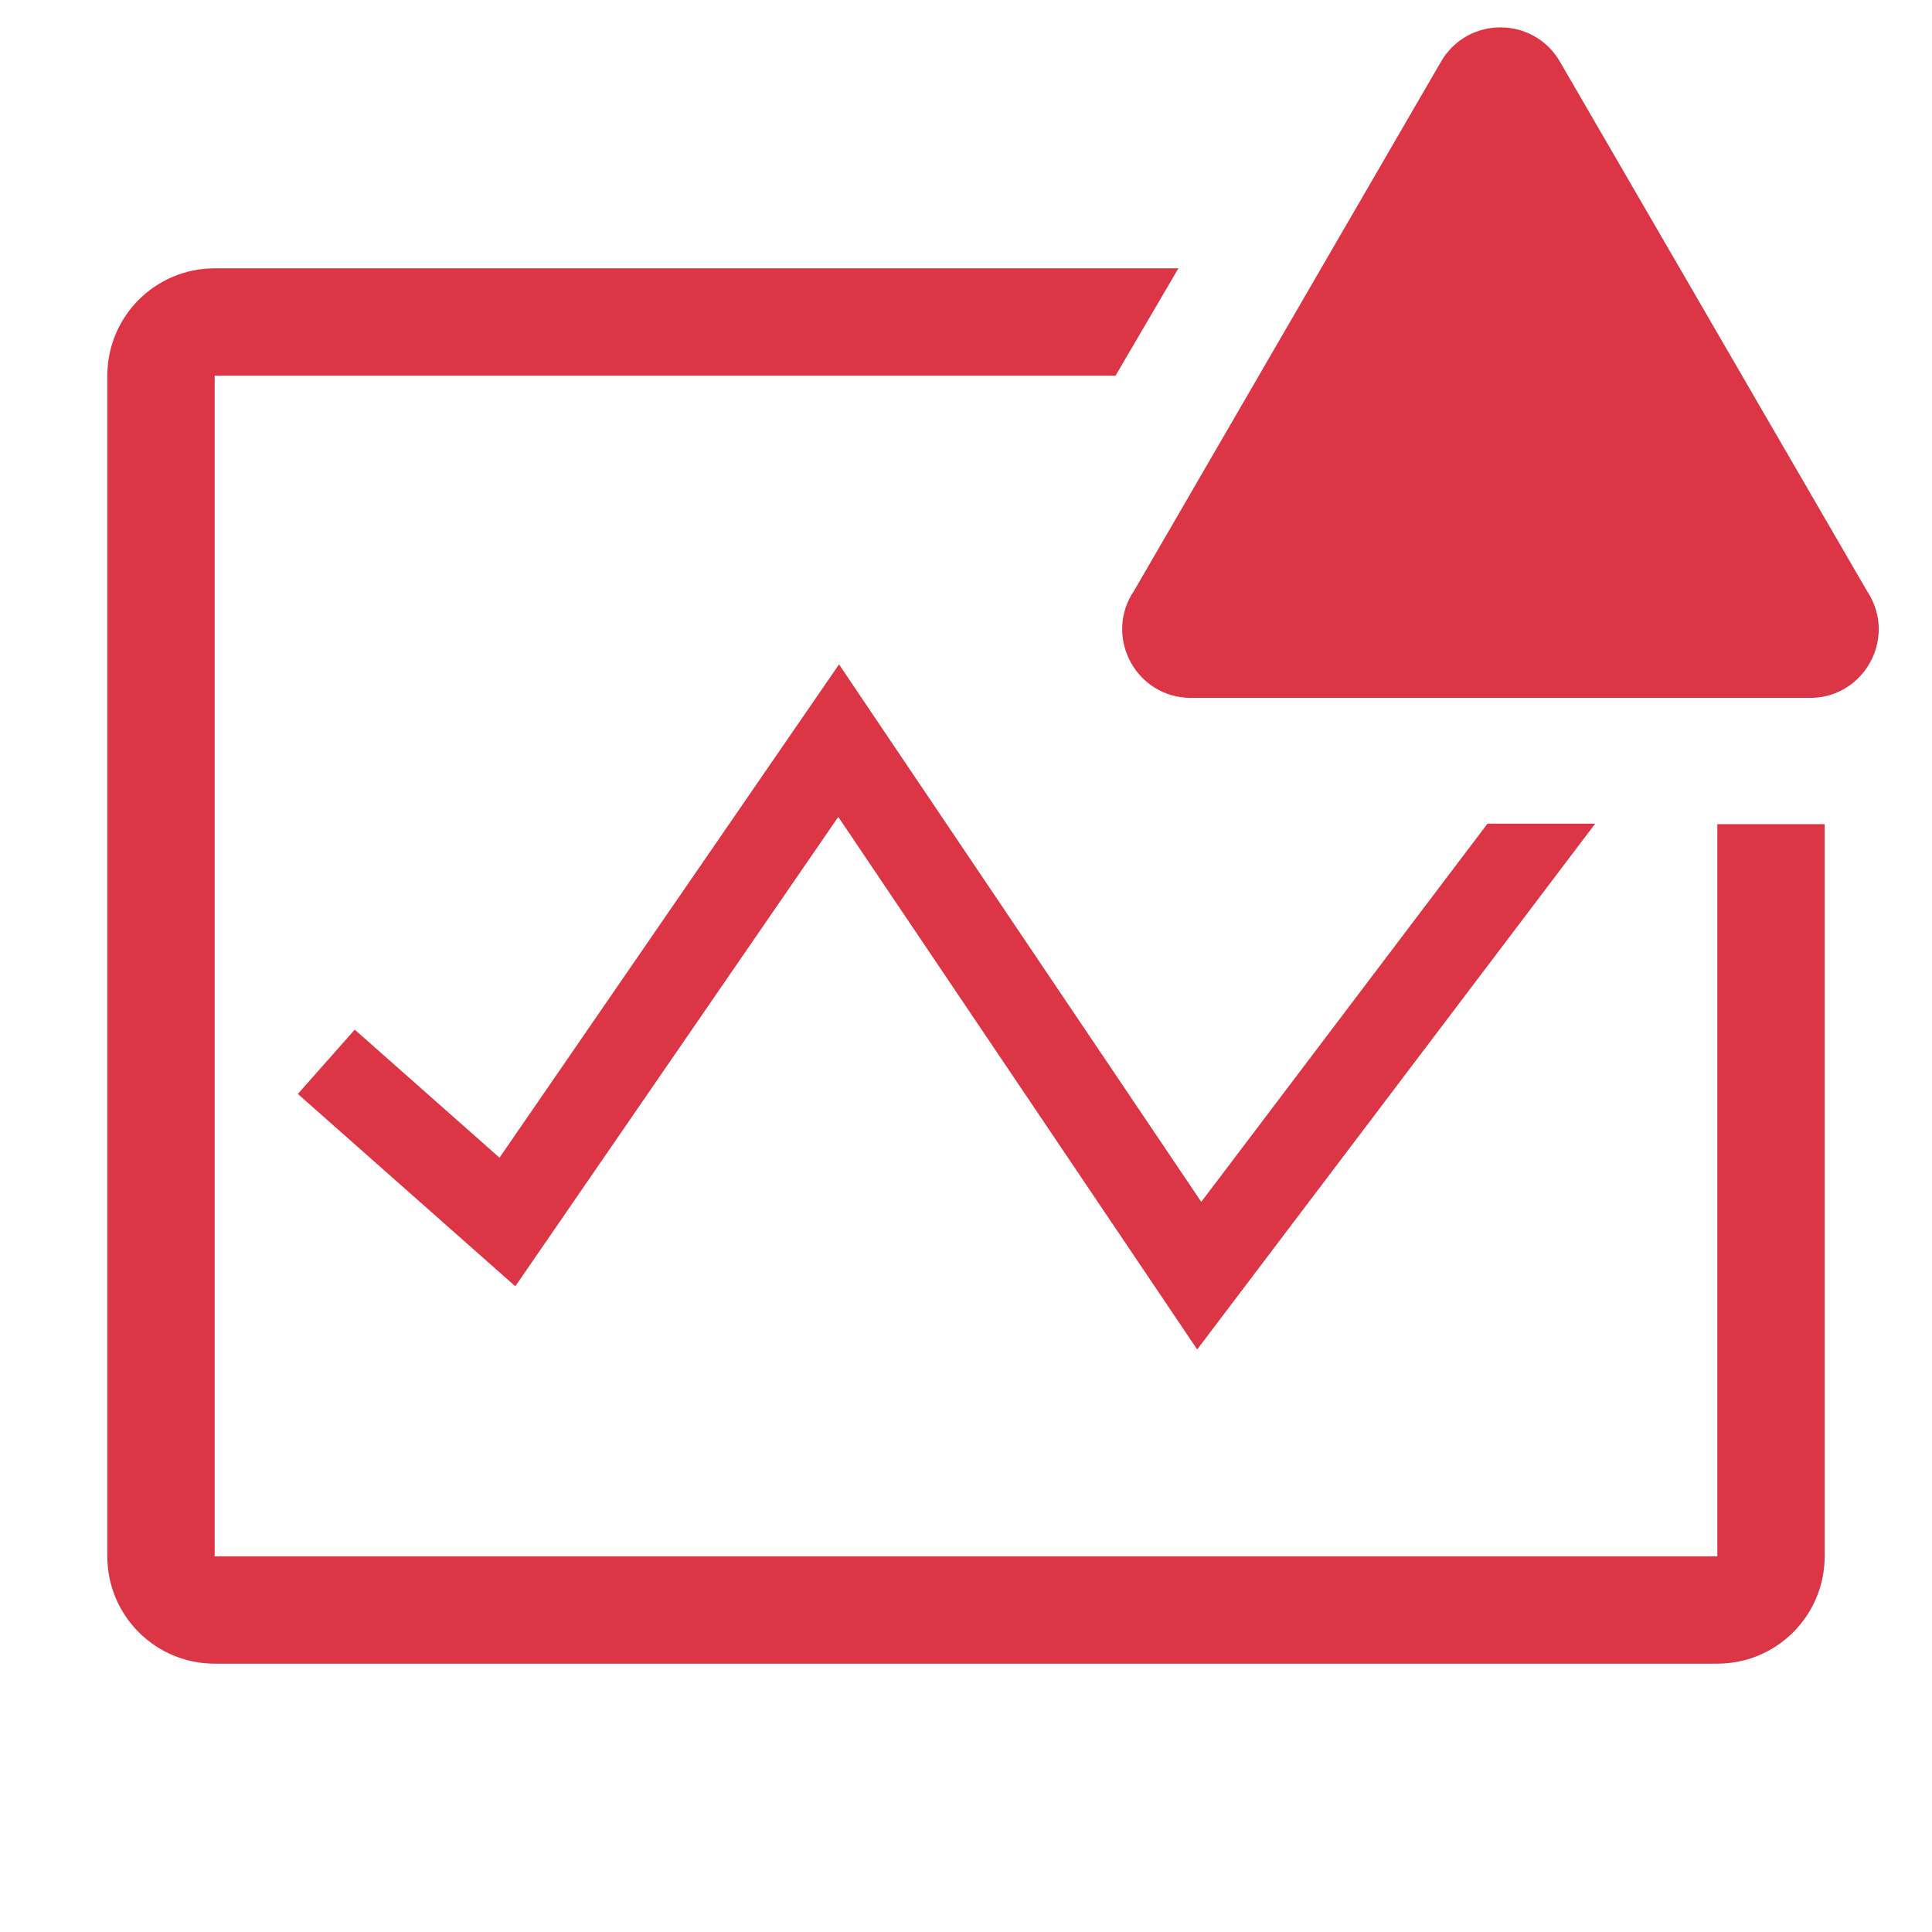 <?xml version="1.0" encoding="utf-8"?><!-- Uploaded to: SVG Repo, www.svgrepo.com, Generator: SVG Repo Mixer Tools -->
<svg fill="#dc3545" width="800px" height="800px" viewBox="0 0 36 36" version="1.1"  preserveAspectRatio="xMidYMid meet" xmlns="http://www.w3.org/2000/svg" xmlns:xlink="http://www.w3.org/1999/xlink">
    <title>analytics-outline-alerted</title>
    <path class="clr-i-outline--alerted clr-i-outline-path-1--alerted" d="M 34 29 C 34 30.105 33.105 31 32 31 L 4 31 C 2.895 31 2 30.105 2 29 L 2 7 C 2 5.895 2.895 5 4 5 L 21.958 5 L 20.786 7 L 4 7 L 4 29 L 32 29 L 32 15.357 L 34 15.357 Z"></path><path d="M 15.62 15.222 L 9.602 23.968 L 5.55 20.384 L 6.61 19.186 L 9.308 21.572 L 15.634 12.38 L 22.384 22.395 L 27.717 15.348 L 29.724 15.348 L 22.308 25.145 Z" class="clr-i-outline--alerted clr-i-outline-path-2--alerted"></path><path class="clr-i-outline--alerted clr-i-outline-path-3--alerted clr-i-alert" d="M 26.854 1.144 L 21.134 11.004 C 20.579 11.818 21.114 12.928 22.097 13.001 C 22.142 13.005 22.188 13.006 22.234 13.004 L 33.684 13.004 C 34.669 13.036 35.319 11.991 34.855 11.122 C 34.834 11.081 34.81 11.042 34.784 11.004 L 29.064 1.144 C 28.57 0.299 27.348 0.299 26.854 1.144 Z"></path>
    <rect x="0" y="0" width="36" height="36" fill-opacity="0"/>
</svg>